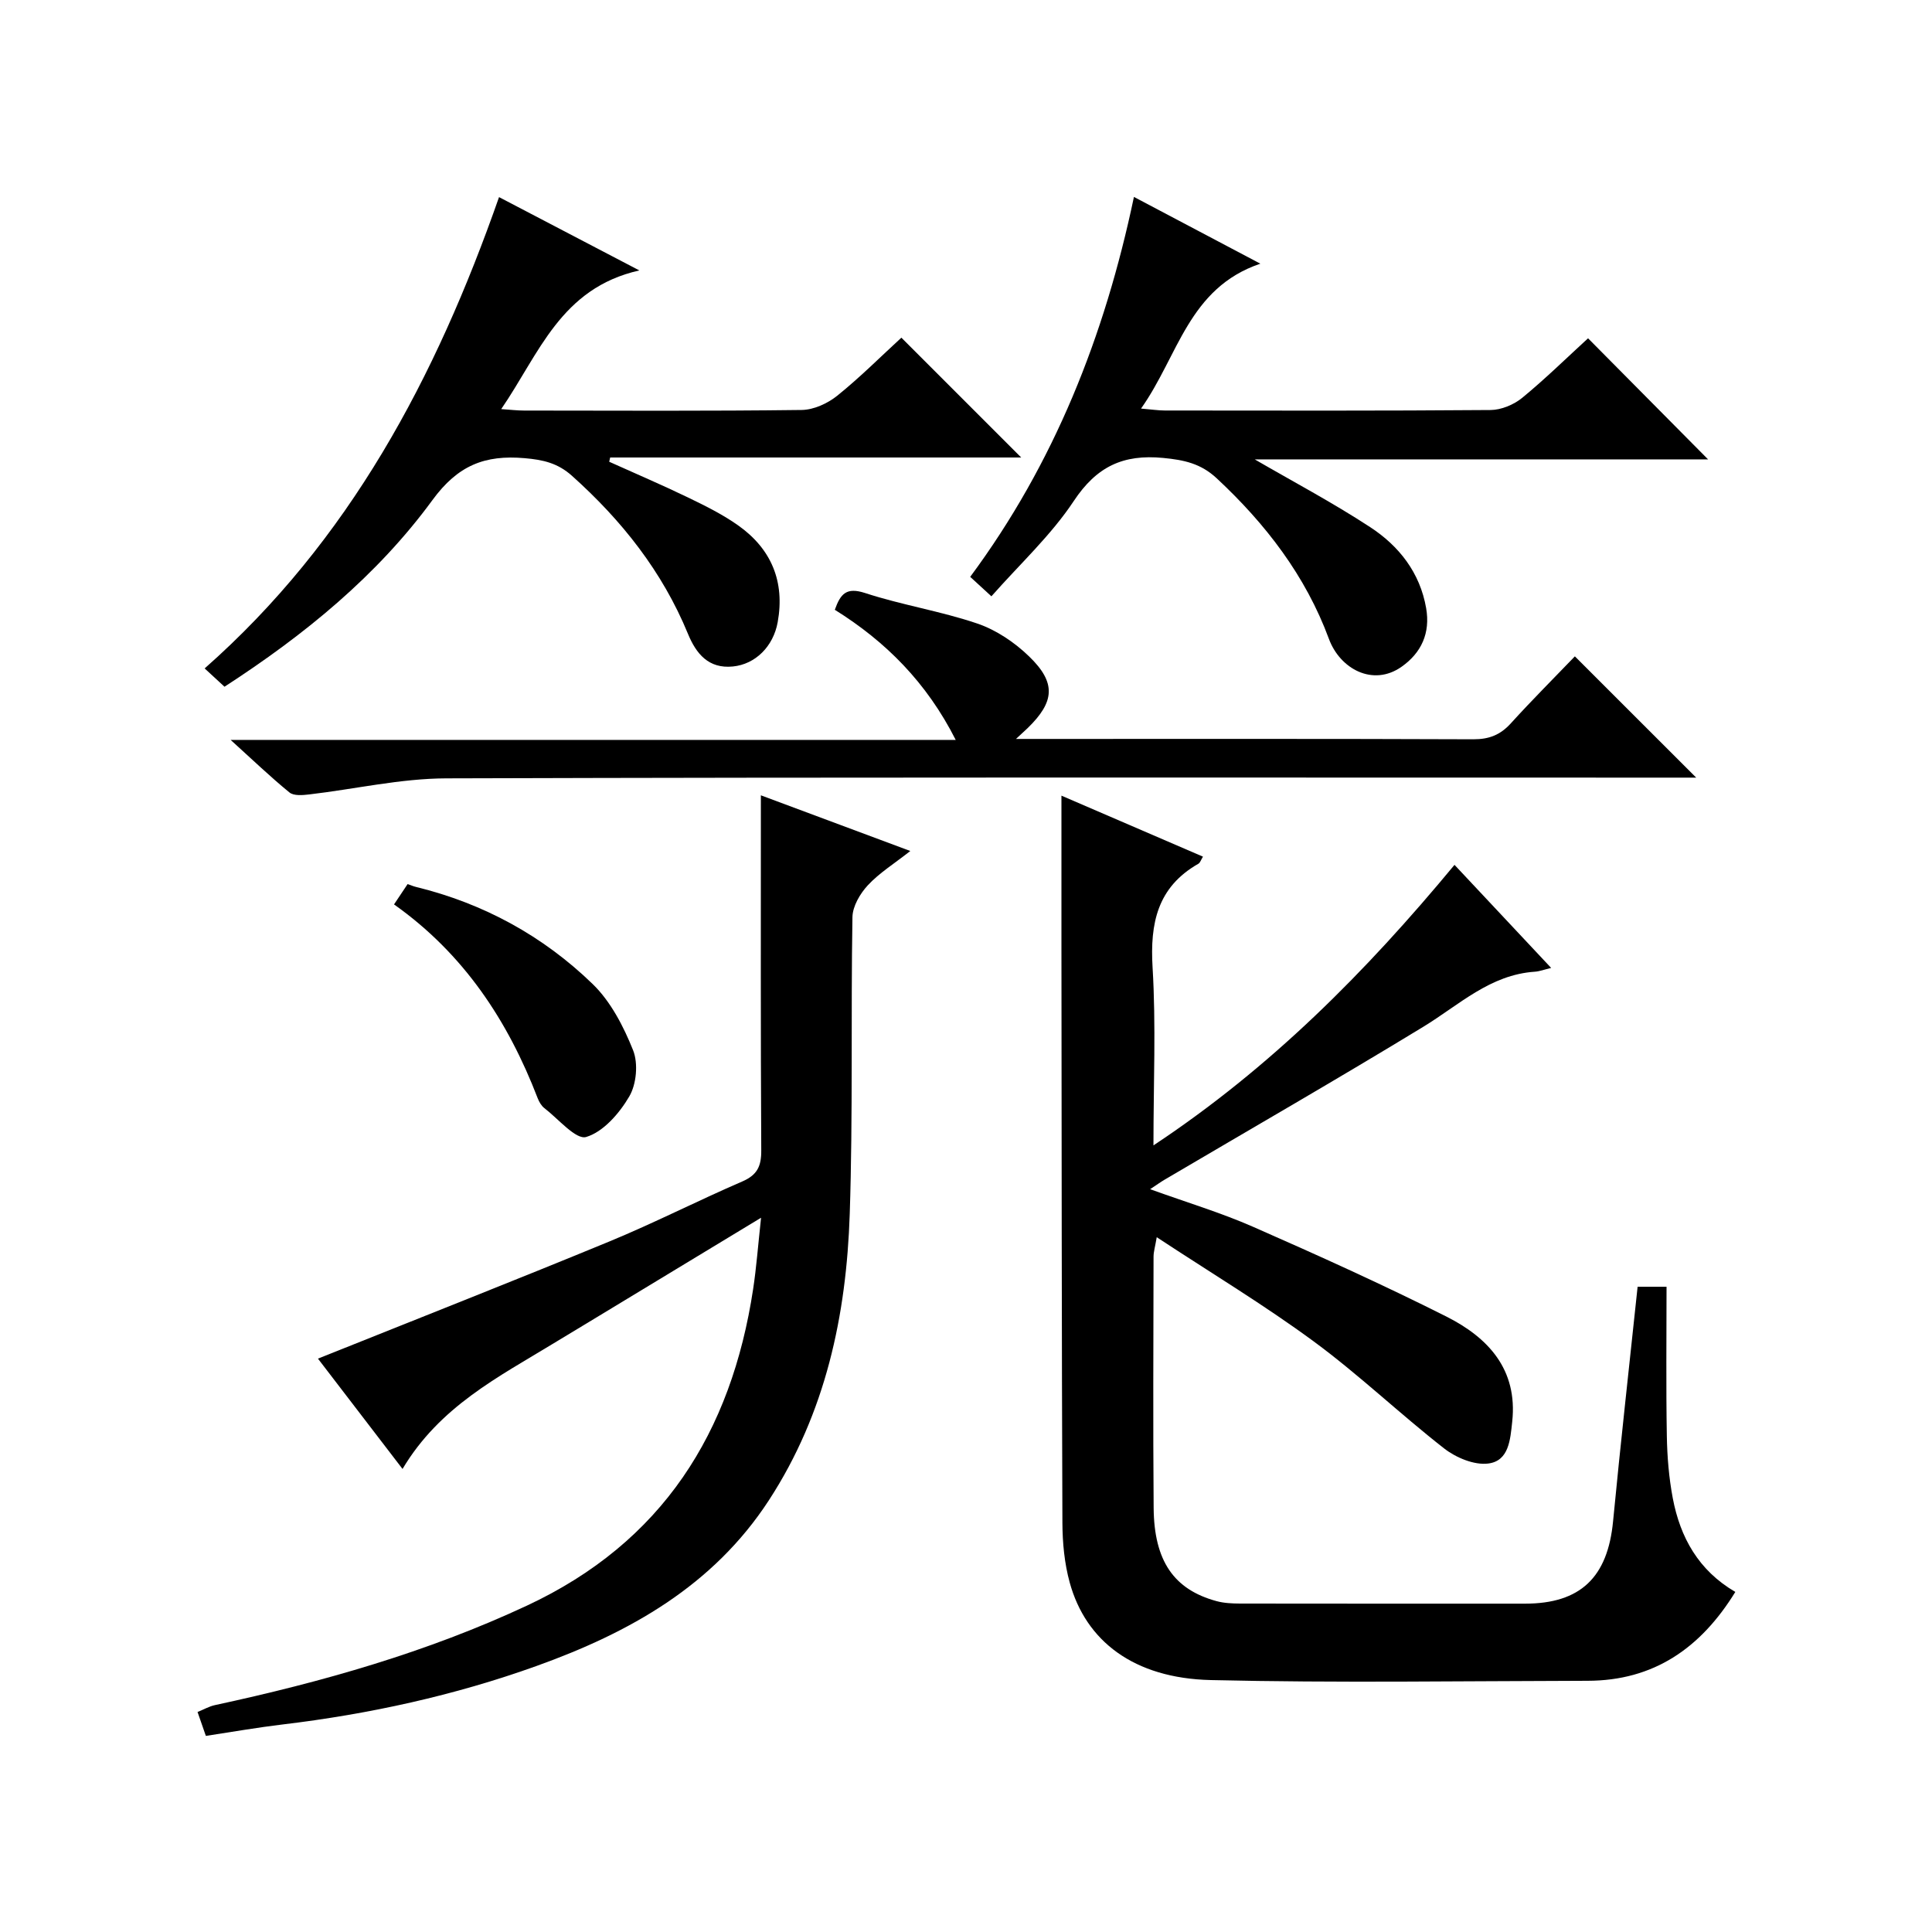 <?xml version="1.0" encoding="utf-8"?>
<svg version="1.1" id="ZDIC" xmlns="http://www.w3.org/2000/svg" xmlns:xlink="http://www.w3.org/1999/xlink" x="0px" y="0px"
	 viewBox="0 0 400 400" style="enable-background:new 0 0 400 400;" xml:space="preserve">

<g>
	
	<path d="M301.14,179.06c6.82,7.28,13.19,14.07,20.01,21.34c-1.43,0.34-2.39,0.71-3.36,0.78c-9.3,0.62-15.71,6.9-23.12,11.41
		c-17.69,10.78-35.66,21.11-53.52,31.63c-0.8,0.47-1.55,1.01-3.03,1.99c7.64,2.76,14.69,4.87,21.37,7.81
		c13.45,5.91,26.85,11.96,39.97,18.56c8.61,4.34,14.79,10.91,13.63,21.74c-0.4,3.71-0.67,8.17-4.99,8.69
		c-2.9,0.36-6.66-1.22-9.1-3.12c-9.17-7.16-17.63-15.26-26.99-22.15c-10.26-7.55-21.22-14.15-32.52-21.59
		c-0.33,1.97-0.66,3-0.66,4.04c-0.03,17.33-0.12,34.66,0.02,52c0.09,10.99,4.19,16.9,13,19.3c1.56,0.43,3.26,0.5,4.89,0.51
		c19.66,0.03,39.33,0.02,58.99,0.02c11.49,0,17.13-5.45,18.24-17.06c1.54-16.07,3.35-32.12,5.08-48.55c1.64,0,3.17,0,5.99,0
		c0,10.31-0.12,20.59,0.06,30.86c0.07,4.31,0.43,8.68,1.23,12.91c1.54,8.13,5.34,14.98,12.95,19.41
		c-7.16,11.63-16.88,18.38-30.59,18.4c-26,0.05-52.01,0.46-77.99-0.15c-15.99-0.37-25.91-8.1-29.23-20.2
		c-1.09-3.96-1.49-8.21-1.51-12.33c-0.15-39.66-0.16-79.32-0.2-118.99c-0.01-10.3,0-20.6,0-31.59c9.48,4.08,19.32,8.33,29.3,12.63
		c-0.42,0.68-0.58,1.26-0.95,1.47c-8.49,4.84-10.03,12.31-9.48,21.49c0.72,11.92,0.18,23.92,0.18,36.82
		C263.13,221.03,282.8,201.19,301.14,179.06z"/>
	<path d="M157.57,252.12c-12.72,7.71-24.18,14.65-35.63,21.58c-2.41,1.46-4.84,2.91-7.25,4.38c-11.47,7-23.64,13.1-31.35,26.05
		c-6.3-8.23-11.98-15.64-17.51-22.84c20.36-8.16,40.38-16.03,60.27-24.23c9.32-3.84,18.32-8.45,27.58-12.45
		c3.1-1.34,3.95-3.15,3.93-6.42c-0.14-24.46-0.08-48.92-0.08-73.53c9.37,3.49,19.75,7.36,30.94,11.53
		c-3.34,2.63-6.41,4.53-8.79,7.09c-1.61,1.73-3.15,4.35-3.19,6.59c-0.34,20.48,0.11,40.98-0.56,61.45
		c-0.69,21.02-4.99,41.23-16.73,59.28c-11.57,17.77-28.9,27.42-48.11,34.32c-17.04,6.12-34.66,9.97-52.64,12.12
		c-5.2,0.62-10.36,1.53-15.83,2.36c-0.62-1.79-1.09-3.13-1.72-4.95c1.29-0.52,2.39-1.16,3.58-1.42
		c22.22-4.79,43.95-10.95,64.65-20.62c28.04-13.11,42.29-35.79,46.8-65.53C156.6,262.47,156.93,258.01,157.57,252.12z"/>
	<path d="M46.48,142.18c-1.29-1.19-2.49-2.29-4.11-3.79c29.96-26.42,47.87-60.22,60.95-97.58c9.33,4.88,18.37,9.6,29.05,15.18
		c-16.32,3.67-20.74,17.27-28.6,28.71c1.93,0.13,3.32,0.3,4.71,0.3c19.17,0.02,38.33,0.12,57.5-0.12c2.49-0.03,5.37-1.35,7.36-2.95
		c4.77-3.84,9.12-8.21,13.28-12.02c8.44,8.44,16.63,16.63,24.81,24.81c-28.04,0-56.57,0-85.1,0c-0.07,0.29-0.13,0.58-0.2,0.88
		c5.43,2.45,10.92,4.79,16.28,7.38c3.58,1.73,7.19,3.51,10.42,5.8c6.88,4.87,9.7,11.65,8.18,20.05c-0.91,5.01-4.61,8.7-9.28,9.16
		c-5.04,0.5-7.6-2.65-9.29-6.75c-5.31-12.91-13.69-23.48-24.02-32.73c-2.95-2.64-5.97-3.32-9.8-3.65
		c-8.24-0.72-13.83,1.48-19.09,8.68C78.05,119.22,63.03,131.46,46.48,142.18z"/>
	<path d="M353.64,95.11c-31.25,0-62.81,0-93.86,0c7.82,4.54,16.09,8.92,23.89,14.02c5.97,3.9,10.32,9.41,11.6,16.79
		c0.89,5.14-0.98,9.24-5.11,12.14c-5.92,4.15-12.73,0.42-15.02-5.78c-4.83-13.07-13.08-23.79-23.22-33.24
		c-3.3-3.08-6.75-3.81-11.09-4.23c-8.3-0.8-13.78,1.78-18.51,8.91c-4.71,7.11-11.18,13.07-17.06,19.74
		c-1.7-1.56-2.89-2.66-4.39-4.03C218.24,96,228.7,69.64,234.77,40.77c8.67,4.58,16.91,8.93,26.17,13.82
		c-14.9,5.06-16.97,19.11-24.7,30c2.2,0.18,3.56,0.4,4.93,0.4c22.48,0.02,44.97,0.08,67.45-0.1c2.2-0.02,4.79-1.1,6.52-2.51
		c4.87-4,9.38-8.44,13.65-12.34C337.13,78.45,345.34,86.74,353.64,95.11z"/>
	<path d="M326.06,135.89c8.75,8.75,16.73,16.72,25.12,25.11c-2.01,0-3.91,0-5.81,0c-84.33,0-168.66-0.11-252.99,0.15
		c-9.46,0.03-18.91,2.23-28.37,3.33c-1.35,0.16-3.19,0.32-4.08-0.41c-3.95-3.22-7.63-6.76-12.18-10.88c50.43,0,99.82,0,150.12,0
		c-6.01-11.88-14.48-20.36-25.03-26.94c1.18-3.32,2.4-4.73,6.27-3.47c7.61,2.49,15.64,3.74,23.21,6.31
		c3.93,1.33,7.75,3.91,10.75,6.82c5.65,5.46,5.29,9.39-0.31,14.84c-0.56,0.54-1.14,1.06-2.41,2.24c2.33,0,3.76,0,5.19,0
		c29.83,0,59.66-0.05,89.5,0.07c3.29,0.01,5.61-0.92,7.78-3.32C317.17,144.95,321.76,140.37,326.06,135.89z"/>
	<path d="M81.58,187.25c1.2-1.79,1.92-2.88,2.81-4.21c0.63,0.22,1.19,0.46,1.77,0.6c13.98,3.42,26.29,10.15,36.54,20.09
		c3.75,3.63,6.4,8.78,8.37,13.7c1.09,2.73,0.71,7.02-0.78,9.57c-2.04,3.49-5.37,7.34-8.93,8.4c-2.12,0.63-5.77-3.76-8.66-5.98
		c-0.62-0.48-1.09-1.3-1.38-2.05C105.16,211.37,96.07,197.51,81.58,187.25z"/>
</g>
</svg>
